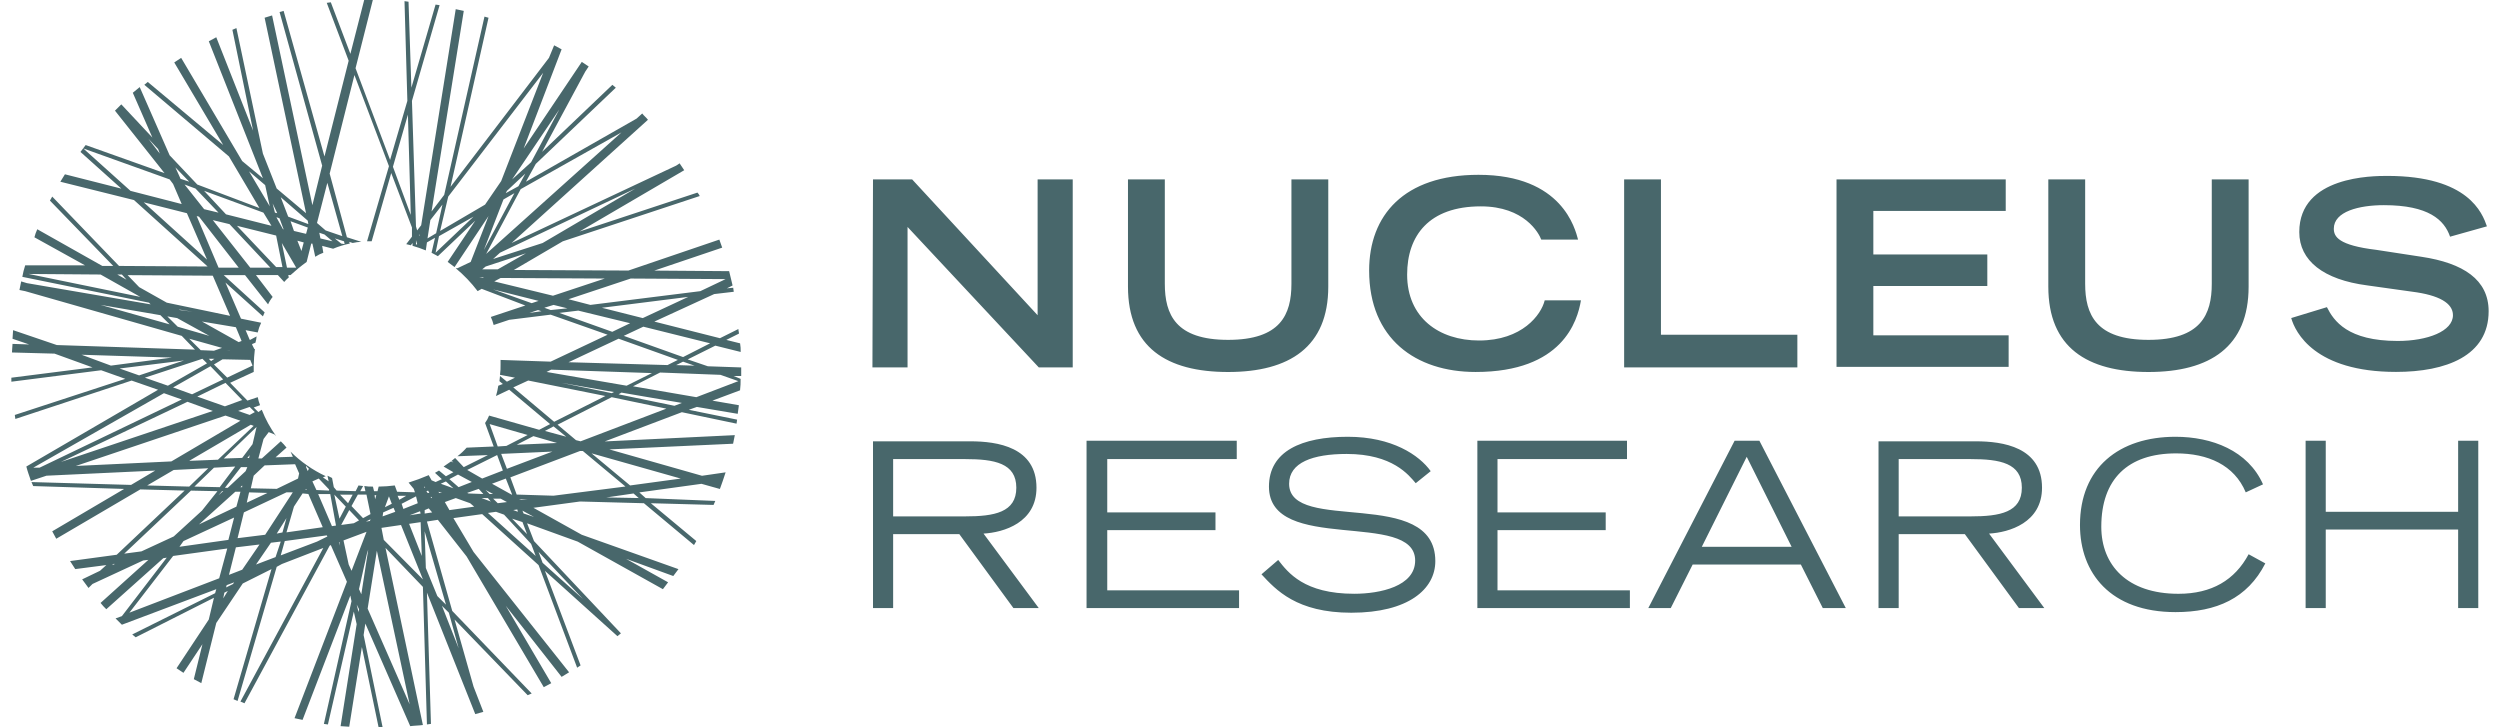 <svg width="110" height="32" viewBox="0 0 110 32" fill="none" xmlns="http://www.w3.org/2000/svg">
<path d="M28.409 21.916L28.13 21.666L30.865 21.288L31.675 21.515C31.726 21.39 31.751 21.288 31.801 21.162C31.852 21.036 31.877 20.911 31.927 20.783L30.888 20.934L26.811 19.774L32.256 19.524L32.332 19.146L26.608 19.423L30.002 18.137L32.408 18.641L32.433 18.464L30.307 18.031L30.662 17.905L32.46 18.208L32.511 17.83L31.346 17.628L32.562 17.174C32.582 17.007 32.59 16.839 32.587 16.67L32.283 16.545H32.613V16.167L31.146 16.116L30.259 15.814L31.475 15.208L32.59 15.486C32.594 15.359 32.585 15.232 32.564 15.107L31.957 14.956L32.514 14.679C32.514 14.603 32.489 14.554 32.489 14.477L31.678 14.881L28.791 14.15L31.425 12.939L32.286 12.838L32.261 12.661L31.982 12.687L32.234 12.561C32.183 12.36 32.132 12.133 32.082 11.931L28.79 11.906L31.777 10.896C31.726 10.77 31.701 10.668 31.651 10.542L27.649 11.904L22.61 11.879L24.763 10.618L30.789 8.625C30.764 8.569 30.73 8.518 30.688 8.474L25.496 10.188L30.105 7.49C30.029 7.389 29.98 7.288 29.903 7.187L29.751 7.288L22.51 10.692L28.51 5.27C28.434 5.169 28.332 5.094 28.258 4.993L28.007 5.22L23.143 7.994L23.574 7.212L27.096 3.859L26.944 3.733L23.851 6.683L25.751 3.152L25.902 2.925L25.599 2.723L23.041 6.532L24.711 2.171L24.382 1.994L24.154 2.546L19.823 8.221L21.495 0.781L21.317 0.731L19.545 8.574L18.988 9.305L20.406 0.479L20.052 0.404L18.532 9.911L18.354 10.138L18.303 9.961L18.126 4.438L19.342 0.227L19.165 0.202L18.101 3.859L17.975 0.076L17.798 0.051L17.924 4.439L17.164 7.036L15.644 3.002L16.404 0H16.024L15.417 2.37L14.556 0.101L14.377 0.125L15.341 2.672L14.277 6.885L12.479 0.479L12.301 0.53L14.175 7.288L13.745 9.028L11.972 0.679L11.643 0.78L13.466 9.38L12.174 8.294L11.568 6.759L10.402 1.236L10.225 1.311L11.137 5.75L9.516 1.639L9.187 1.816L11.568 7.843L10.656 7.086L7.971 2.546L7.667 2.748L9.82 6.38L6.502 3.606L6.35 3.731L10.073 6.883L11.415 9.153L8.68 8.119L7.464 6.833L6.147 3.832C6.046 3.907 5.945 4.008 5.843 4.082L6.705 6.053L5.337 4.592L5.059 4.869L7.239 7.618L3.769 6.382L3.541 6.685L5.339 8.299L2.857 7.669L2.655 7.996L5.896 8.803L9.136 11.726L5.237 11.701L2.298 8.65L2.197 8.826L4.982 11.701H4.502L1.64 10.087C1.587 10.201 1.545 10.319 1.514 10.441L3.743 11.676H1.108C1.054 11.841 1.012 12.01 0.982 12.181L6.553 13.317L6.629 13.392L1.184 12.458L0.932 12.382L0.856 12.76L1.108 12.811L7.996 14.778L8.579 15.383L2.5 15.182L0.576 14.527L0.551 14.906L1.285 15.156L0.551 15.131L0.526 15.509L2.4 15.56L4.071 16.165L0.5 16.619V16.795L4.451 16.291L5.514 16.669L0.651 18.258C0.651 18.308 0.676 18.383 0.676 18.434L5.791 16.745L6.956 17.149L1.159 20.527C1.209 20.729 1.284 20.931 1.361 21.158L2.045 20.931L6.83 20.706L5.767 21.336L1.385 21.211L1.461 21.387L5.463 21.513L2.298 23.378L2.475 23.705L6.173 21.534L8.123 21.585L5.135 24.409L3.083 24.687C3.159 24.812 3.235 24.914 3.311 25.04L4.679 24.863L4.401 25.114L3.615 25.492C3.717 25.617 3.793 25.742 3.894 25.87L4.071 25.694L6.3 24.66L6.528 24.634L4.425 26.529C4.502 26.628 4.586 26.72 4.677 26.806L7.184 24.562L7.336 24.537L5.363 27.11L5.085 27.21L5.363 27.488L9.516 25.924L9.465 26.101L5.818 27.916L5.97 28.041L9.414 26.301L9.186 27.26L7.768 29.403L8.072 29.605L8.908 28.344L8.528 29.883L8.857 30.059L9.516 27.411L10.681 25.674L11.945 25.041L10.276 30.766L10.453 30.842L12.175 24.941L12.403 24.816L14.226 24.11L10.579 30.868L10.757 30.944L14.505 24.009L14.556 23.984L15.264 25.598L12.959 31.6C13.085 31.625 13.21 31.65 13.313 31.675L15.415 26.203L15.466 26.453L14.251 31.852L14.428 31.877L15.568 26.909L15.693 27.464L14.986 31.951L15.366 31.976L15.923 28.47L16.658 32H16.835L15.999 27.942L16.075 27.437L18.05 31.951C18.228 31.926 18.43 31.926 18.607 31.901L16.962 24.108L18.608 25.823L18.785 31.876L18.962 31.851L18.785 26.076L20.912 31.422L21.267 31.321L20.836 30.211L20 27.26L23.217 30.589L23.394 30.513L19.899 26.881L18.785 22.947L19.266 22.872L20.532 24.485L23.926 30.236L24.255 30.06L22.254 26.655L24.711 29.782L25.04 29.581L20.836 24.285L19.95 22.797L21.216 22.621L23.698 24.865L25.394 29.379L25.546 29.278L23.977 25.117L27.168 27.992L27.32 27.867L23.496 23.807L23.192 23.025L25.42 23.832L29.168 25.924L29.396 25.621L27.547 24.588L29.624 25.345L29.852 25.042L25.597 23.529L23.47 22.343L25.521 22.066L28.332 22.142L30.536 23.983L30.637 23.806L28.637 22.142L31.397 22.217L31.473 22.041L28.409 21.916ZM6.527 6.103L6.956 6.557L7.032 6.758L6.527 6.103ZM4.932 24.865L4.983 24.814H5.059L4.932 24.865ZM29.953 21.057L27.725 21.36L26.028 19.947L29.953 21.057ZM25.547 19.418L25.344 19.367L24.534 18.686L26.914 17.476L29.32 17.98L25.547 19.418ZM21.648 21.284L22.256 21.057L22.534 21.763H22.51L21.648 21.284ZM22.306 22.091L21.901 22.141L21.698 21.94H22.027L22.306 22.091ZM19.773 21.081L20.152 20.88L20.76 21.207L20.178 21.435L19.773 21.081ZM19.95 21.485L19.393 21.284L19.621 21.183L19.95 21.485ZM21.064 21.51L21.267 21.737L20.608 21.712L20.557 21.687L21.064 21.51ZM21.216 21.056L20.557 20.678L21.874 20.022L22.126 20.703L21.216 21.056ZM21.545 18.66L23.217 19.14L22.28 19.62L21.9 19.645L21.545 18.66ZM21.697 21.737H21.545L21.368 21.56L21.697 21.737ZM22.052 19.971L24.306 19.87L22.305 20.627L22.052 19.971ZM22.736 19.568L23.47 19.19L24.509 19.492L22.736 19.568ZM23.977 18.962L24.356 18.761L24.913 19.215L23.977 18.962ZM26.636 17.424L24.382 18.559L22.584 17.046L23.242 16.743L26.636 17.424ZM25.445 13.667L27.725 14.222L26.94 14.6L24.61 13.768L25.445 13.667ZM24.23 13.642L23.951 13.541L24.357 13.416L24.965 13.567L24.23 13.642ZM27.218 14.903L29.826 15.836L29.371 16.063L25.015 15.938L27.218 14.903ZM28.685 16.416L27.571 16.971L24.049 16.366L24.252 16.265L28.685 16.416ZM27.015 17.249L26.914 17.3L24.711 16.846L27.015 17.249ZM29.675 17.855L27.218 17.35L27.344 17.275L30.003 17.729L29.675 17.855ZM31.701 16.493L32.487 16.77L30.639 17.476L27.853 16.997L29.043 16.391L31.701 16.493ZM30.561 16.089L29.751 16.064L30.055 15.913L30.561 16.089ZM31.245 15.106L30.056 15.711L27.446 14.778L28.307 14.374L31.245 15.106ZM28.282 13.996L26.484 13.542L30.283 13.063L28.282 13.996ZM27.75 12.256L31.928 12.281L30.814 12.811L25.977 13.416L25.013 13.166L27.75 12.256ZM26.61 12.256L24.331 13.012L21.748 12.382L22.027 12.231L26.61 12.256ZM23.673 13.643L23.825 13.693L23.293 13.769L23.673 13.643ZM21.698 12.735L23.698 13.239L23.394 13.34L21.698 12.735ZM21.9 11.852H21.216L21.368 11.727L23.141 11.146L21.9 11.852ZM21.292 12.206L21.241 12.231L21.09 12.206H21.292ZM22.634 8.499L21.292 10.995L22.153 8.776L22.634 8.499ZM22.254 8.499L22.305 8.398L23.115 7.639L22.811 8.194L22.254 8.499ZM27.952 8.297L23.875 10.693L21.697 11.396L22.001 11.119L27.952 8.297ZM27.344 5.826L21.391 11.172L22.911 8.322L27.344 5.826ZM24.609 4.817L23.369 7.138L22.533 7.895L24.609 4.817ZM19.722 8.65L23.9 3.203L22.051 7.969L21.343 9.003L19.365 10.163L19.722 8.65ZM20.836 9.532L19.165 11.121L19.316 10.39L20.836 9.532ZM18.936 9.683L19.468 9.002L19.19 10.263L18.81 10.49L18.936 9.683ZM18.455 10.314V10.389L18.43 10.339L18.455 10.314ZM18.354 10.742L18.303 10.767V10.566L18.354 10.742ZM17.948 5.043L18.074 9.457L17.289 7.338L17.948 5.043ZM14.403 8.044L15.062 10.39L14.328 10.139L13.948 9.811L14.403 8.044ZM15.138 10.617L15.163 10.742L15.011 10.717L14.732 10.49L15.138 10.617ZM14.631 10.617L14.099 10.492L14.049 10.241L14.277 10.317L14.631 10.617ZM13.541 9.709L13.567 9.86L12.68 9.532L12.351 8.675L13.541 9.709ZM12.934 10.162L12.784 9.734L13.543 10.012L13.467 10.289L12.934 10.162ZM13.364 10.667L13.263 11.045L13.085 10.591L13.364 10.667ZM12.4 10.692L13.033 11.777H12.627L12.4 10.692ZM10.427 9.935L12.15 10.364L12.428 11.751H12.15L10.427 9.935ZM11.895 11.776H11.01L9.364 9.685L10.098 9.862L11.895 11.776ZM12.477 10.087H12.452L12.174 9.583V9.558L12.299 9.608L12.477 10.087ZM12.199 9.381L12.097 9.356L11.996 8.952L12.199 9.381ZM10.958 7.54L11.667 8.145L11.869 9.078L10.958 7.54ZM11.591 9.356L11.945 9.935L9.944 9.431L8.98 8.397L11.591 9.356ZM9.615 9.356L8.982 9.204L8.121 8.119L8.602 8.296L9.615 9.356ZM8.325 7.994L7.946 7.869L7.717 7.365L8.325 7.994ZM5.742 8.398L3.665 6.532L7.464 7.894L7.616 8.095L7.995 8.978L5.742 8.398ZM6.324 8.902L8.224 9.381L9.11 11.424L6.324 8.902ZM8.654 9.508L8.756 9.533L10.503 11.777H9.617L8.654 9.508ZM5.363 12.079L5.566 12.307L5.16 12.079H5.363ZM1.26 12.054L4.426 12.079L6.173 13.063L1.26 12.054ZM6.124 12.634L5.615 12.106L9.363 12.131L10.123 13.897L7.338 13.317L6.124 12.634ZM13.466 21.511L13.492 21.561H13.441L13.466 21.511ZM13.466 20.551V20.5L13.592 20.626L13.541 20.727L13.466 20.551ZM13.568 21.736L14.201 23.197L12.605 23.424L12.934 22.29L13.314 21.71L13.568 21.736ZM13.745 21.181L14.024 21.056L14.479 21.535V21.586L13.922 21.561L13.745 21.181ZM11.668 23.529L10.453 23.68L10.731 22.545L12.605 21.663H12.883L11.668 23.529ZM12.605 22.797L12.428 23.428L12.176 23.478L12.605 22.797ZM8.756 23.074L10.352 21.637H10.58L10.402 22.292L8.756 23.074ZM10.301 22.772L10.049 23.755L7.896 24.058L8.074 23.807L10.301 22.772ZM10.351 20.527L9.668 21.436L8.553 21.41L9.415 20.578L10.351 20.527ZM8.325 20.277L11.035 18.688L11.161 18.739L9.591 20.227L8.325 20.277ZM10.959 21.664L11.77 21.689L10.858 22.118L10.959 21.664ZM10.883 20.151L10.985 20.025L10.96 20.151H10.883ZM10.808 20.73L10.022 21.462H9.897L10.604 20.553H10.882L10.808 20.73ZM10.656 21.361V21.436H10.58L10.656 21.361ZM9.77 21.611H9.82L9.618 21.788L9.77 21.611ZM13.113 21.056L12.176 21.51L11.036 21.485L11.162 20.93L11.643 20.477L12.985 20.426L13.162 20.83L13.113 21.056ZM11.112 19.543L10.656 20.148L9.846 20.174L11.289 18.785L11.112 19.543ZM10.986 18.257L10.478 18.081L10.984 17.905L11.212 18.132L10.986 18.257ZM9.896 17.879L8.68 17.45L9.921 16.845L10.656 17.601L9.896 17.879ZM9.262 16.114L9.819 16.694L8.452 17.349L7.616 17.047L9.262 16.114ZM9.186 15.786H9.438L9.286 15.887L9.186 15.786ZM9.414 16.037L9.794 15.809L11.01 15.835L11.111 16.085L9.997 16.615L9.414 16.037ZM9.971 15.431L10.097 15.406H10.122L9.971 15.431ZM10.503 15.053L8.885 14.147L10.379 14.398L10.63 15.003L10.503 15.053ZM8.477 13.717L7.92 13.643L7.87 13.618L8.477 13.717ZM4.425 13.415L7.059 13.868L7.465 14.272L4.425 13.415ZM7.819 14.375L7.363 13.921L7.794 13.996L9.212 14.778L7.819 14.375ZM8.325 14.903L9.769 15.307L9.414 15.432L8.832 15.407L8.325 14.903ZM3.588 15.609L7.564 15.734L4.881 16.087L3.588 15.609ZM5.26 16.214L8.096 15.861L6.121 16.517L5.26 16.214ZM6.374 16.618L8.906 15.786L9.109 15.988L7.387 16.971L6.374 16.618ZM1.741 20.578H1.464L7.213 17.3L7.998 17.577L1.741 20.578ZM8.249 17.678L9.364 18.082L2.68 20.326L8.249 17.678ZM3.337 20.502L9.921 18.285L10.58 18.512L7.541 20.302L3.337 20.502ZM6.477 21.36L7.642 20.679L9.162 20.603L8.326 21.41L6.477 21.36ZM6.225 24.26L5.466 24.361L8.403 21.587L9.568 21.612L8.885 22.469L7.644 23.604L6.225 24.26ZM5.693 26.958L7.618 24.462L9.999 24.134L9.644 25.445L5.693 26.958ZM9.822 26.328L9.872 26.077L10.024 26.002L9.822 26.328ZM10.252 25.697L9.948 25.848L9.973 25.747L10.303 25.622L10.252 25.697ZM10.658 25.067L10.075 25.294L10.379 24.083L11.418 23.958L10.658 25.067ZM12.125 24.512L11.264 24.84L11.922 23.88L12.353 23.829L12.125 24.512ZM13.948 23.831L12.352 24.437L12.53 23.806L14.379 23.556L14.404 23.606L13.948 23.831ZM14.784 23.125L14.606 23.15L13.999 21.738H14.531L14.783 23.125L14.784 23.125ZM15.974 22.798L15.466 22.267L15.745 21.763H16.125L16.302 22.621L15.974 22.798ZM16.303 22.848L16.278 22.924L16.1 22.949L16.303 22.848ZM15.315 22.142L14.96 21.764H15.518L15.315 22.142ZM15.215 22.292L14.937 22.822L14.709 21.763L15.215 22.292ZM14.911 23.855H14.936L14.961 24.007L14.911 23.855ZM15.367 22.443L15.797 22.897L15.569 23.022L15.012 23.098L15.367 22.443ZM15.468 25.115L15.342 24.838L15.114 23.779L16.127 23.4L15.468 25.115ZM15.772 26.93L15.696 26.603L15.798 26.804L15.772 26.93ZM15.898 26.148L15.796 25.921L16.151 24.333L16.202 24.181L15.898 26.148ZM18.025 30.991L16.176 26.78L16.582 24.233L18.025 30.991ZM16.48 21.788H16.556L16.506 21.965L16.48 21.788ZM16.886 23.755L16.784 23.226L17.645 23.1L18.61 25.496L16.886 23.755ZM17.316 22.343L17.392 22.52L16.835 22.721L16.86 22.545L17.316 22.343ZM16.936 22.318L17.114 21.839L17.239 22.166L16.936 22.318ZM18.026 22.671L18.482 22.495L18.507 22.596L18.026 22.671ZM18.508 22.974L18.558 24.462L18.001 23.049L18.508 22.974ZM17.748 22.394L17.672 22.167L18.305 21.839L18.381 22.142L17.748 22.394ZM17.571 21.99L17.495 21.814H17.875L17.571 21.99ZM18.661 21.41L18.711 21.436L18.661 21.46V21.41ZM20.18 28.522L19.446 26.656L19.75 26.958L20.18 28.522ZM19.623 26.605L19.243 26.227L18.737 24.991L18.684 23.378L19.623 26.605ZM18.686 22.596V22.445L18.864 22.369L19.015 22.546L18.686 22.596ZM18.762 21.612L18.838 21.587L18.889 21.688H18.813L18.762 21.612ZM18.99 21.915L18.939 21.864H18.988L19.013 21.915H18.99ZM19.168 21.209L18.99 21.133L18.864 20.906C18.575 21.03 18.279 21.14 17.978 21.234L18.206 21.511L18.257 21.662L17.472 21.637L17.37 21.36C17.135 21.39 16.898 21.407 16.661 21.41L16.611 21.612H16.459L16.408 21.41C16.281 21.415 16.154 21.406 16.028 21.385L16.079 21.613H15.851L15.977 21.385L15.774 21.36L15.649 21.611L14.813 21.586L14.687 21.435L14.611 21.031L14.409 20.93L14.46 21.18L14.208 21.004L14.334 20.953C13.758 20.684 13.234 20.318 12.784 19.871L12.885 20.098L12.125 20.123L12.607 19.694C12.53 19.596 12.446 19.503 12.355 19.417L11.52 20.173H11.368L11.596 19.316L11.824 19.013L12.075 19.114L12.151 19.19C11.891 18.831 11.679 18.442 11.518 18.029L11.367 18.131L11.164 17.929L11.443 17.828C11.397 17.714 11.363 17.595 11.341 17.475L10.886 17.626L10.126 16.844L11.164 16.365V16.087C11.169 15.842 11.186 15.598 11.215 15.356H11.19L11.088 15.154L11.114 15.129L11.239 15.079C11.266 14.988 11.283 14.895 11.29 14.801L11.012 14.952H10.987L10.807 14.527L11.339 14.629C11.374 14.481 11.425 14.337 11.491 14.2L10.604 14.021L9.92 12.432L11.568 13.92C11.593 13.87 11.618 13.795 11.644 13.744L9.845 12.106H10.782L11.795 13.392C11.847 13.274 11.915 13.164 11.997 13.065L11.263 12.104H12.227L12.505 12.407C12.566 12.334 12.634 12.266 12.708 12.206L12.683 12.104H12.784C13.008 11.898 13.245 11.704 13.492 11.525L13.695 10.718H13.746L13.871 11.298C13.982 11.224 14.101 11.165 14.226 11.121L14.175 10.818L14.657 10.944C14.894 10.845 15.14 10.769 15.391 10.716L15.366 10.641L15.518 10.691C15.642 10.662 15.77 10.645 15.898 10.641L15.264 10.439L14.505 7.639L15.595 3.302L17.114 7.312L16.15 10.616H16.353L17.214 7.614L18.126 10.01V10.414L17.874 10.742L18.077 10.792L18.152 10.691V10.816C18.35 10.872 18.545 10.94 18.735 11.018L18.786 10.665L19.14 10.463L18.988 11.121C19.09 11.171 19.165 11.222 19.267 11.272L20.913 9.709L19.697 11.524L20.001 11.751L21.495 9.507L20.71 11.525L20.128 11.802H20.052C20.411 12.1 20.735 12.438 21.016 12.81L21.194 12.709L23.115 13.442L21.596 13.946C21.649 14.06 21.691 14.178 21.721 14.3L22.405 14.072L24.229 13.845L26.735 14.728L24.229 15.912L22.025 15.837V16.039C22.029 16.19 22.021 16.342 22 16.492L22.658 16.618L22.304 16.794L22 16.544C22 16.619 21.975 16.695 21.975 16.771L22.126 16.896L21.924 16.972C21.902 17.125 21.868 17.277 21.823 17.425L22.405 17.148L24.205 18.66L23.723 18.911L21.52 18.285C21.476 18.401 21.416 18.512 21.343 18.612L21.722 19.646L20.532 19.697C20.41 19.836 20.274 19.962 20.127 20.075L21.468 20.024L20.405 20.554L20.025 20.151L19.873 20.276L19.949 20.351L19.848 20.301C19.746 20.376 19.619 20.452 19.518 20.528L19.949 20.778L19.62 20.955L19.316 20.704L19.139 20.805L19.442 21.083L19.168 21.209ZM19.319 21.688L19.294 21.637L19.446 21.688H19.319ZM19.775 22.445L19.573 22.091L20.054 21.915L20.687 22.142L20.864 22.293L19.775 22.445ZM21.191 21.916H21.469L21.595 22.067L21.191 21.916ZM25.648 26.353L23.875 24.764L23.698 24.285L25.648 26.353ZM23.369 23.931L23.571 24.461L21.469 22.57L21.824 22.519L22.178 22.644L23.369 23.931ZM22.989 22.971L23.191 23.503L22.533 22.822L22.989 22.971ZM22.583 22.442L22.761 22.416L22.786 22.517L22.583 22.442ZM22.835 21.962H23.215L22.936 21.987L22.835 21.962ZM23.494 22.744L23.038 22.593L22.987 22.468L23.494 22.744ZM24.355 21.811L22.734 21.761L22.456 21.004L25.52 19.844H25.645L27.519 21.407L24.355 21.811ZM26.685 21.887L27.876 21.713L28.104 21.914L26.685 21.887ZM38.412 7.893H40.134L45.655 13.87V7.893H47.2V16.165H45.706L39.932 9.986V16.165H38.387L38.412 7.893ZM58.444 12.611C58.444 15.258 56.747 16.368 54.037 16.368C51.328 16.368 49.631 15.282 49.631 12.611V7.893H51.252V12.483C51.252 13.845 51.733 14.954 54.037 14.954C56.342 14.954 56.823 13.845 56.823 12.483V7.893H58.444V12.611ZM69.562 13.214C69.41 14.123 68.752 16.367 64.927 16.367C62.293 16.367 60.242 14.906 60.242 11.903C60.242 9.482 61.762 7.692 65.054 7.692C68.752 7.692 69.309 10.088 69.435 10.542H67.815C67.713 10.264 67.08 9.08 65.155 9.08C62.876 9.08 61.914 10.367 61.914 12.082C61.914 13.973 63.307 14.982 65.08 14.982C66.979 14.982 67.815 13.847 67.967 13.216L69.562 13.214ZM71.462 7.893H73.082V14.727H79.084V16.165H71.462V7.893ZM80.807 7.893H88.252V9.28H82.427V11.197H87.442V12.583H82.427V14.754H88.38V16.141H80.807V7.893ZM98.939 12.611C98.939 15.258 97.243 16.368 94.533 16.368C91.823 16.368 90.126 15.282 90.126 12.611V7.893H91.747V12.483C91.747 13.845 92.228 14.954 94.533 14.954C96.837 14.954 97.318 13.845 97.318 12.483V7.893H98.939V12.611ZM107.803 10.414C107.552 9.682 106.866 9.027 104.891 9.027C103.801 9.027 102.688 9.305 102.688 10.061C102.688 10.414 102.89 10.793 104.561 10.994L106.537 11.297C108.386 11.574 109.5 12.305 109.5 13.693C109.5 15.66 107.626 16.364 105.423 16.364C101.852 16.364 100.99 14.624 100.814 13.994L102.384 13.515C102.687 14.12 103.295 15.002 105.498 15.002C106.815 15.002 107.93 14.574 107.93 13.868C107.93 13.338 107.322 12.985 106.132 12.834L104.156 12.557C102.232 12.306 101.168 11.471 101.168 10.211C101.168 7.74 104.41 7.74 105.043 7.74C108.614 7.74 109.222 9.379 109.425 9.959L107.803 10.414ZM39.298 20.2H42.464C43.755 20.2 44.718 20.376 44.718 21.46C44.718 22.545 43.753 22.721 42.464 22.721H39.298V20.2ZM38.412 26.756H39.298V23.503H42.211L44.591 26.756H45.706L43.275 23.478C44.161 23.428 45.605 22.999 45.605 21.46C45.605 19.67 43.883 19.418 42.693 19.418H38.412V26.756ZM47.833 19.392H54.417V20.199H48.719V22.545H53.481V23.326H48.719V25.974H54.519V26.756H47.808V19.392H47.833ZM56.241 24.638C56.672 25.193 57.38 26.126 59.584 26.126C60.723 26.126 62.267 25.798 62.267 24.665C62.267 22.421 55.834 24.388 55.834 21.412C55.834 19.848 57.278 19.218 59.304 19.218C61.254 19.218 62.444 20.024 62.951 20.731L62.292 21.261C61.989 20.907 61.28 19.974 59.254 19.974C57.759 19.974 56.721 20.353 56.721 21.286C56.721 23.505 63.154 21.387 63.154 24.69C63.154 25.926 61.963 26.96 59.456 26.96C57.05 26.96 56.138 25.951 55.505 25.27L56.241 24.638ZM65.004 19.392H71.588V20.199H65.89V22.545H70.651V23.326H65.89V25.974H71.715V26.756H65.004V19.392ZM74.88 24.058L76.856 20.099L78.831 24.058H74.88ZM72.525 26.756H73.513L74.477 24.84H79.238L80.203 26.756H81.215L77.413 19.392H76.323L72.525 26.756ZM83.542 20.2H86.707C87.999 20.2 88.961 20.376 88.961 21.46C88.961 22.545 87.997 22.721 86.707 22.721H83.542V20.2ZM82.655 26.756H83.542V23.503H86.454L88.834 26.756H89.95L87.519 23.478C88.405 23.428 89.849 22.999 89.849 21.46C89.849 19.67 88.126 19.418 86.936 19.418H82.655V26.756ZM99.674 24.789C98.889 26.328 97.521 26.933 95.723 26.933C92.862 26.933 91.519 25.218 91.519 23.1C91.519 20.578 93.241 19.218 95.723 19.218C97.319 19.218 98.914 19.823 99.573 21.311L98.813 21.664C98.306 20.453 97.141 19.949 95.749 19.949C93.622 19.949 92.457 21.084 92.457 23.177C92.457 24.866 93.596 26.127 95.85 26.127C97.318 26.127 98.332 25.522 98.94 24.387L99.674 24.789ZM101.447 19.392H102.333V22.52H108.158V19.392H109.044V26.756H108.158V23.301H102.333V26.756H101.447V19.392Z" fill="#48676B"/>
</svg>
